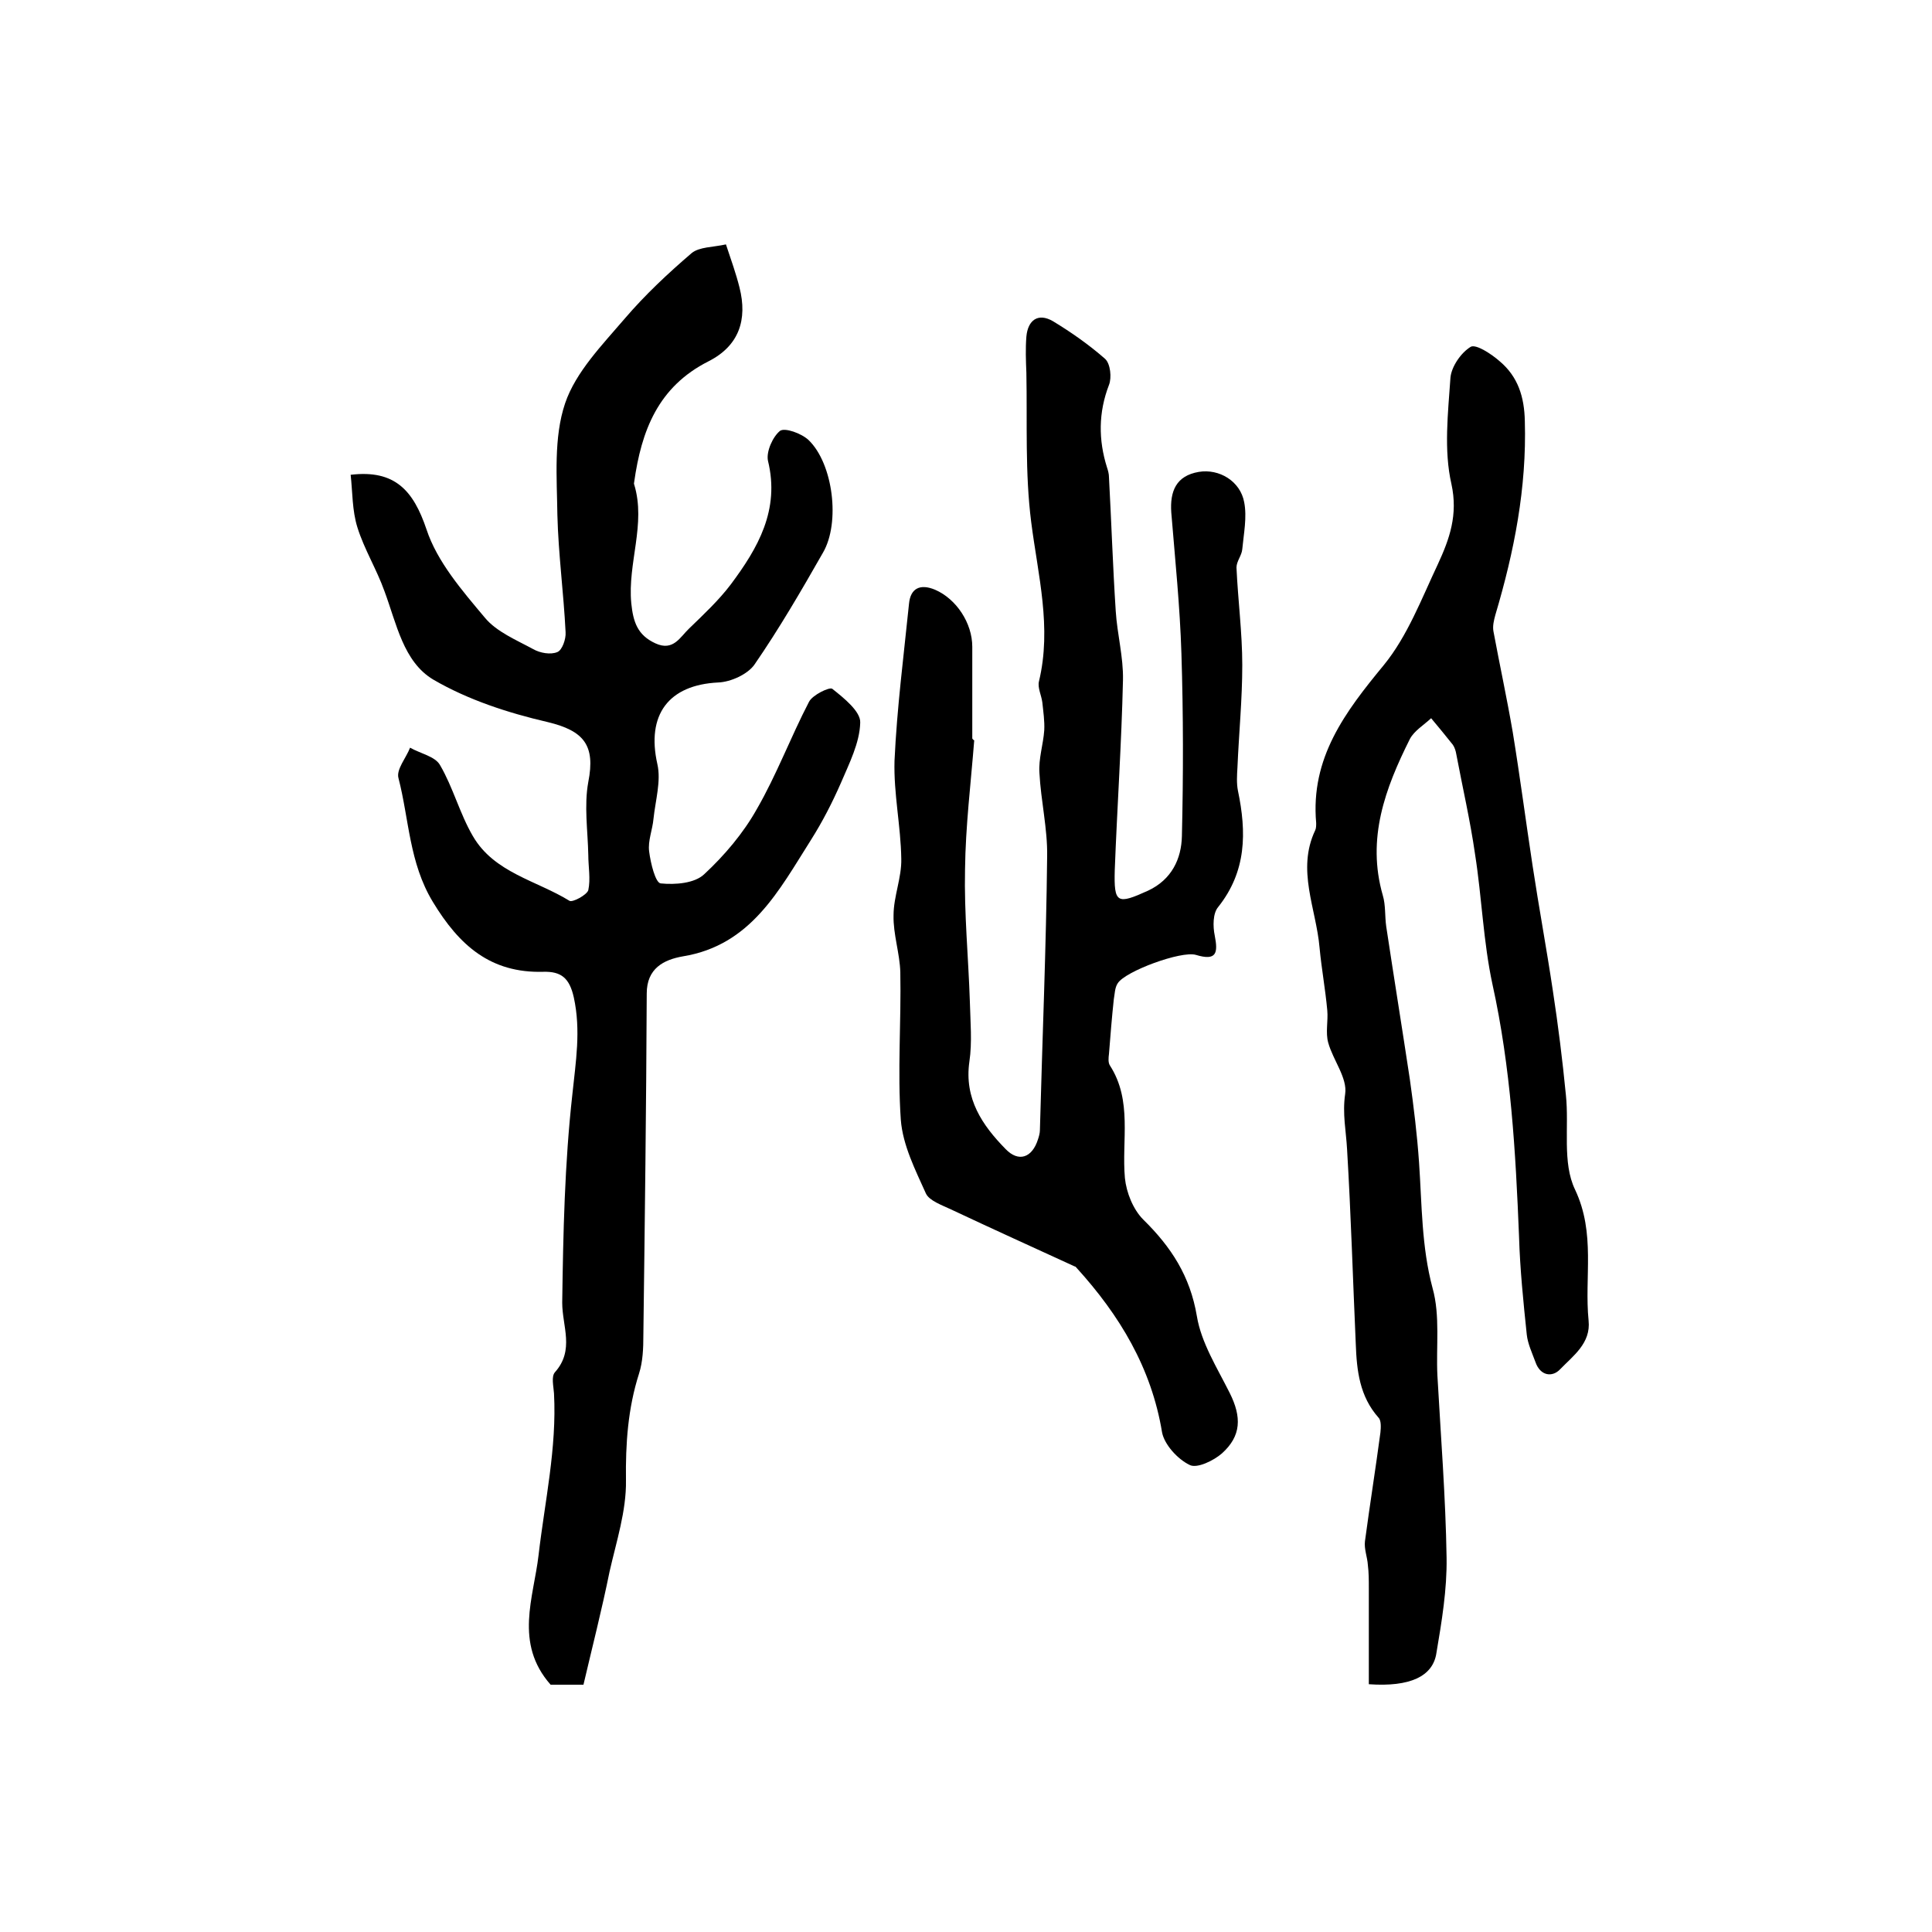 <?xml version="1.0" encoding="utf-8"?>
<!-- Generator: Adobe Illustrator 22.0.0, SVG Export Plug-In . SVG Version: 6.00 Build 0)  -->
<svg version="1.1" id="图层_1" xmlns="http://www.w3.org/2000/svg" xmlns:xlink="http://www.w3.org/1999/xlink" x="0px" y="0px"
	 viewBox="0 0 400 400" style="enable-background:new 0 0 400 400;" xml:space="preserve">
<style type="text/css">
	.st0{fill:#FFFFFF;}
</style>
<g>
	
	<path d="M120.8,348.8c-3.2,0-5.3,0-6.8,0c-7.6-8.6-3.5-18.1-2.5-26.8c1.3-11.2,3.8-22.2,3.2-33.5c-0.1-1.5-0.6-3.5,0.2-4.4
		c4.1-4.6,1.5-9.5,1.5-14.4c0.2-14.4,0.5-28.8,2.1-43.1c0.7-6.8,1.8-13.2,0.3-20.1c-0.9-4-2.6-5.4-6.3-5.3
		c-10.9,0.3-17.4-5.4-22.9-14.5c-4.9-8.1-4.9-17.1-7.1-25.6c-0.5-1.8,1.6-4.2,2.4-6.3c2.1,1.2,5.2,1.8,6.2,3.6
		c2.7,4.6,4.1,10.1,6.8,14.7c4.4,7.6,13.2,9.2,20,13.4c0.6,0.4,3.6-1.2,3.9-2.2c0.5-2.3,0-4.9,0-7.3c-0.1-5-0.9-10.2,0-15.1
		c1.5-7.6-0.9-10.6-8.4-12.4c-8.2-1.9-16.5-4.6-23.7-8.8c-6.2-3.7-7.6-11.6-10.1-18.3c-1.6-4.5-4.2-8.7-5.6-13.2
		c-1.1-3.5-1-7.3-1.4-10.9c9.2-1.1,13,3.3,15.7,11.3c2.2,6.7,7.4,12.7,12.1,18.3c2.4,2.9,6.5,4.6,10,6.5c1.4,0.8,3.6,1.2,5,0.6
		c1-0.4,1.8-2.7,1.7-4.1c-0.4-8.1-1.5-16.2-1.7-24.3c-0.1-7.7-0.8-16,1.6-23.1c2.2-6.5,7.7-12.1,12.4-17.6
		c4.2-4.9,8.9-9.3,13.8-13.5c1.6-1.3,4.4-1.2,7.1-1.8c1.1,3.3,2.1,6.1,2.8,8.9c1.7,6.7-0.1,12.1-6.4,15.3
		c-10.5,5.3-13.9,14.4-15.4,25c0,0.2-0.1,0.3,0,0.5c2.5,8.2-1.4,16.3-0.6,24.6c0.4,3.9,1.3,6.6,5,8.3c3.7,1.7,5.1-1.3,7-3.1
		c3-2.9,6.1-5.8,8.6-9.1c5.6-7.5,10.2-15.4,7.7-25.6c-0.4-1.9,1-5,2.5-6.2c1-0.7,4.4,0.5,5.9,1.9c5.1,4.9,6.6,17.1,3,23.3
		c-4.5,7.9-9.1,15.8-14.2,23.2c-1.4,2-4.9,3.6-7.5,3.7c-10.3,0.5-14.9,6.7-12.6,16.9c0.8,3.5-0.4,7.5-0.8,11.3
		c-0.2,2.3-1.2,4.6-0.9,6.8c0.3,2.4,1.3,6.5,2.4,6.6c3,0.3,7,0,9-1.9c4.2-3.9,8.1-8.5,10.9-13.5c4.1-7.1,7-14.9,10.8-22.2
		c0.7-1.4,4.2-3.1,4.8-2.7c2.4,1.9,5.9,4.7,5.8,7c-0.1,4.2-2.3,8.5-4,12.5c-1.8,4.1-3.8,8-6.2,11.8c-6.6,10.4-12.4,21.8-26.5,24.1
		c-4,0.7-7.5,2.5-7.5,7.7c-0.1,23.6-0.4,47.2-0.7,70.8c0,2.6-0.1,5.4-0.9,7.9c-2.3,7.2-2.8,14.5-2.7,22.1c0.1,6.3-2,12.7-3.4,18.9
		C124.6,333.3,122.6,341.1,120.8,348.8z"/>
	<path d="M201.7,153.3c-0.7,8.9-1.8,17.8-1.9,26.7c-0.2,9.1,0.7,18.2,1,27.4c0.1,4.1,0.5,8.4-0.1,12.4c-1.1,7.7,2.7,13.2,7.5,18.1
		c2.7,2.8,5.5,1.8,6.7-2c0.2-0.6,0.4-1.3,0.4-1.9c0.5-18.9,1.3-37.8,1.5-56.7c0.1-5.7-1.3-11.5-1.6-17.3c-0.2-2.9,0.8-5.9,1-8.8
		c0.1-1.9-0.2-3.9-0.4-5.8c-0.2-1.5-1-3-0.7-4.3c2.7-11.2-0.2-22-1.6-33c-1.3-10.2-0.8-20.6-1-30.9c-0.1-2.5-0.2-5,0-7.5
		c0.3-3.4,2.4-5,5.5-3.2c3.8,2.3,7.5,4.9,10.8,7.8c1.1,1,1.4,3.9,0.8,5.4c-2.2,5.7-2.2,11.4-0.4,17.1c0.2,0.6,0.4,1.3,0.4,2
		c0.5,9.2,0.8,18.5,1.4,27.7c0.3,4.8,1.6,9.5,1.5,14.3c-0.3,13.1-1.2,26.2-1.7,39.3c-0.2,7,0.5,7.2,6.9,4.3c4.9-2.3,6.9-6.6,7-11.3
		c0.3-12.6,0.3-25.2-0.1-37.8c-0.3-9.7-1.3-19.4-2.1-29.2c-0.3-4.4,1-7.6,5.7-8.4c4.2-0.7,8.6,1.9,9.4,6.3c0.6,3.1-0.1,6.5-0.4,9.7
		c-0.1,1.3-1.2,2.5-1.2,3.8c0.3,6.7,1.2,13.5,1.2,20.2c0,7.1-0.7,14.1-1,21.2c-0.1,1.6-0.2,3.3,0.1,4.8c1.8,8.6,1.8,16.7-4.1,24.1
		c-1.1,1.3-1.1,4-0.7,5.9c0.7,3.6,0.4,5.3-3.9,4c-3-0.9-14.7,3.4-16.2,5.9c-0.6,0.9-0.6,2.2-0.8,3.3c-0.4,3.7-0.7,7.5-1,11.3
		c-0.1,0.8-0.2,1.8,0.2,2.4c4.7,7.3,2.4,15.5,3.1,23.3c0.3,3,1.7,6.5,3.8,8.6c5.8,5.7,9.7,11.7,11.1,20c0.9,5.5,4.2,10.7,6.8,15.9
		c2.5,5,2.4,8.9-1.6,12.5c-1.7,1.5-5.2,3.2-6.7,2.4c-2.5-1.2-5.2-4.2-5.7-6.7c-2.2-13.4-8.8-24.3-17.7-34.1
		c-0.1-0.1-0.2-0.3-0.4-0.3c-8.5-3.9-17.1-7.8-25.6-11.8c-1.9-0.9-4.5-1.8-5.2-3.3c-2.2-4.9-4.8-10-5.2-15.3
		c-0.7-10.1,0.1-20.3-0.1-30.5c-0.1-3.9-1.5-7.9-1.4-11.8c0-3.9,1.7-7.8,1.6-11.7c-0.1-6.8-1.6-13.5-1.4-20.3
		c0.5-10.9,1.9-21.7,3-32.5c0.3-3.2,2.3-4.2,5.4-2.9c4.4,1.9,7.7,6.9,7.7,11.8c0,6.3,0,12.7,0,19
		C201.5,153.2,201.6,153.2,201.7,153.3z"/>
	<path d="M283.4,348.7c0-6.8,0-13.3,0-19.9c0-1.6,0-3.2-0.2-4.8c-0.1-1.6-0.8-3.3-0.6-4.9c1-7.5,2.2-15,3.2-22.5
		c0.1-1,0.2-2.5-0.4-3.1c-3.9-4.4-4.5-9.7-4.7-15.2c-0.6-13.4-1-26.9-1.8-40.3c-0.2-3.8-1-7.4-0.4-11.5c0.5-3.3-2.5-7-3.5-10.6
		c-0.6-2.1,0-4.5-0.2-6.7c-0.4-4.4-1.2-8.7-1.6-13c-0.7-8.1-4.8-16.1-0.9-24.3c0.2-0.4,0.2-1,0.2-1.5c-1.2-13.5,6-23,14-32.7
		c4.9-6,7.8-13.7,11.2-20.9c2.4-5.2,4.2-10.2,2.8-16.6c-1.6-7-0.7-14.7-0.2-22c0.2-2.3,2.2-5.2,4.2-6.4c1.1-0.6,4.3,1.5,6,3
		c3.8,3.2,5.1,7.4,5.2,12.4c0.4,13.8-2.2,27-6.1,40.1c-0.3,1.1-0.6,2.3-0.4,3.4c1.3,7,2.8,13.9,4,20.9c1.5,9.2,2.7,18.4,4.1,27.6
		c1.3,8.6,2.9,17.2,4.2,25.9c1.1,7.2,2,14.4,2.7,21.6c0.7,6.6-0.8,14,1.9,19.6c4.3,9.1,1.9,18.1,2.8,27.1c0.5,4.7-3.2,7.3-5.9,10.1
		c-1.6,1.7-4.1,1.4-5.1-1.5c-0.7-1.9-1.6-3.8-1.8-5.7c-0.7-6.7-1.4-13.5-1.6-20.3c-0.7-17.5-1.7-35-5.5-52.2
		c-1.9-8.8-2.2-18-3.6-26.9c-1-7-2.6-13.9-3.9-20.8c-0.1-0.6-0.3-1.3-0.7-1.9c-1.5-1.9-3-3.7-4.5-5.5c-1.5,1.4-3.5,2.6-4.4,4.3
		c-5.1,10.2-9,20.6-5.6,32.4c0.6,2,0.4,4.3,0.7,6.4c1.6,10.6,3.3,21.1,4.9,31.7c0.8,5.7,1.5,11.4,1.9,17.2c0.6,8.7,0.5,17.4,2.8,26
		c1.6,5.7,0.7,12.1,1,18.1c0.7,12.6,1.7,25.1,1.9,37.7c0.1,6.6-1,13.2-2.1,19.7C296.7,347.1,291.9,349.3,283.4,348.7z"/>
</g>
</svg>
